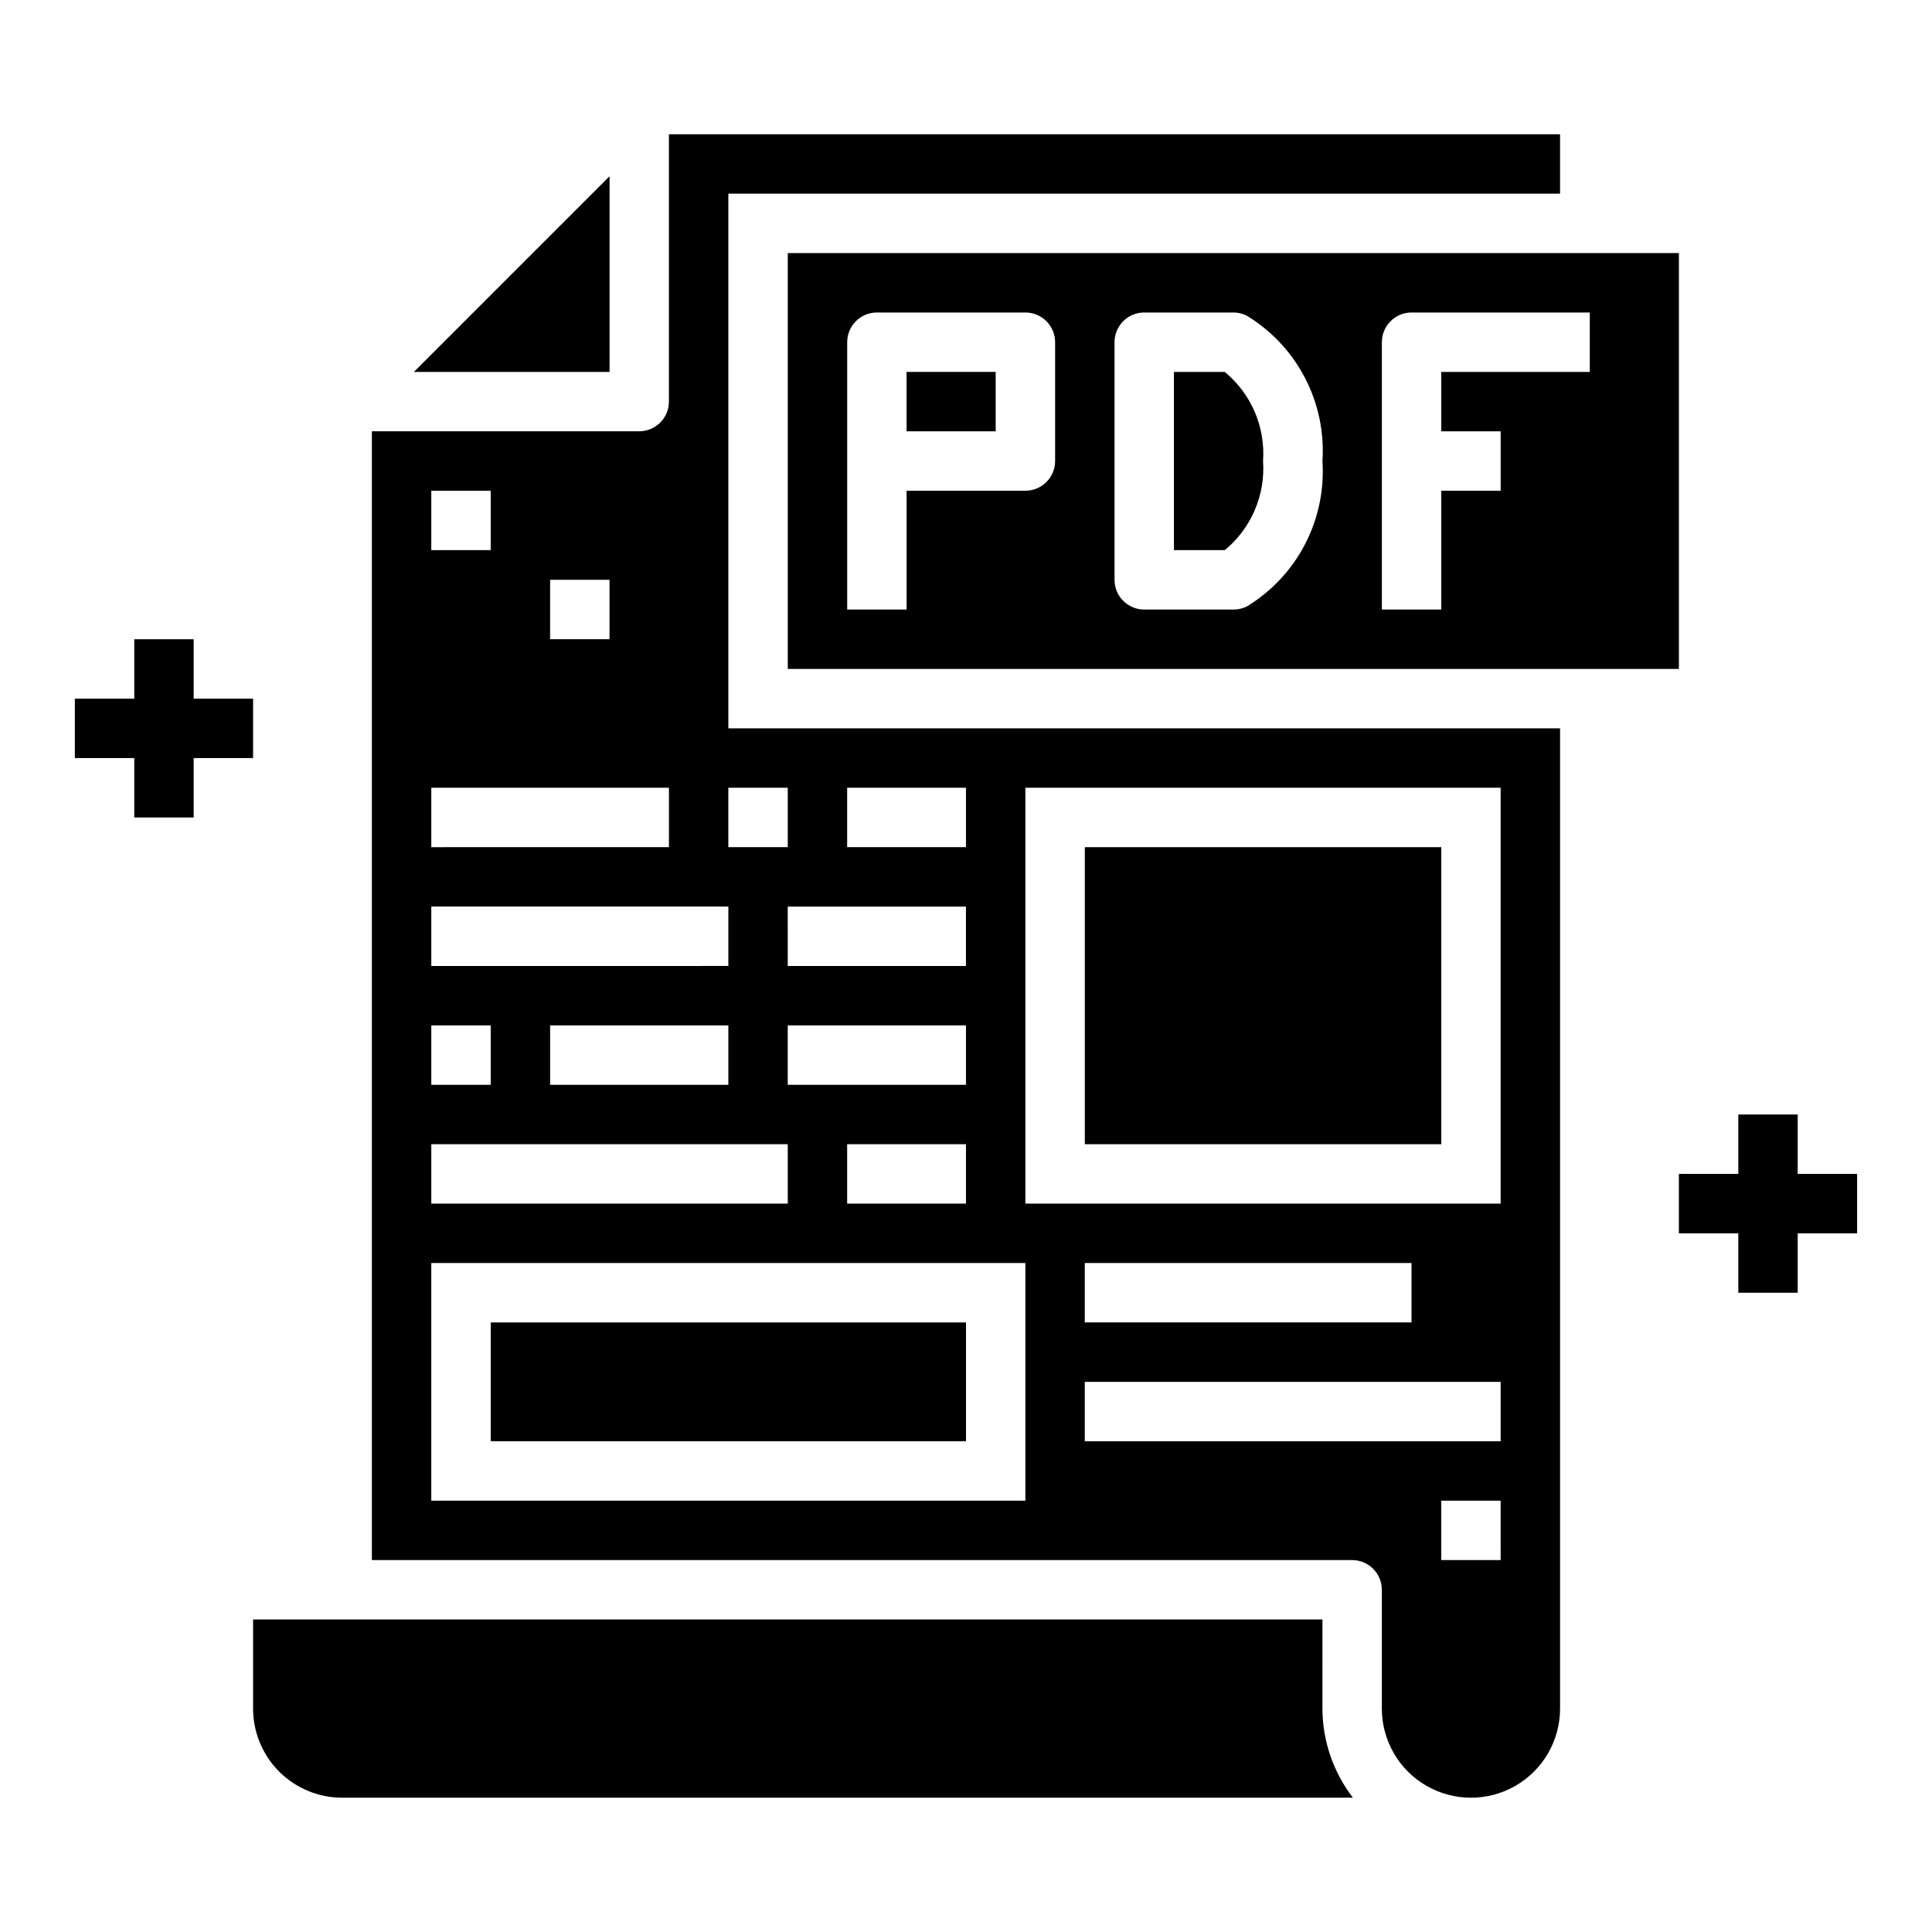 <?xml version="1.0" encoding="UTF-8"?>
<!-- Uploaded to: SVG Repo, www.svgrepo.com, Generator: SVG Repo Mixer Tools -->
<svg fill="#000000" width="800px" height="800px" version="1.1" viewBox="144 144 512 512" xmlns="http://www.w3.org/2000/svg">
 <g>
  <path d="m337.02 195.32h220.41v-15.742h-236.16v70.848c0 2.09-0.828 4.09-2.305 5.566-1.477 1.477-3.481 2.305-5.566 2.305h-70.848v299.14h259.78c2.086 0 4.09 0.832 5.566 2.309 1.477 1.477 2.305 3.477 2.305 5.566v31.488c0 8.434 4.5 16.23 11.809 20.449 7.305 4.219 16.309 4.219 23.617 0 7.305-4.219 11.805-12.016 11.805-20.449v-259.78h-220.41zm-47.234 102.34h15.742v15.742h-15.742zm-31.488-23.617h15.742v15.742h-15.742zm0 78.719h62.977v15.742l-62.977 0.004zm0 31.488h78.723v15.742l-78.723 0.004zm78.719 31.488v15.742l-47.23 0.004v-15.746zm-78.719 0h15.742v15.742l-15.742 0.004zm0 31.488h94.465v15.742l-94.465 0.004zm283.39 110.21h-15.746v-15.742h15.742zm0-31.488h-110.21v-15.742h110.21zm-110.21-31.488v-15.742h86.59v15.742zm-15.746-141.7h125.95v110.21h-125.95zm0 188.93h-157.44v-62.977h157.44zm-15.742-125.95v15.742l-47.234 0.004v-15.746zm-47.23-15.742-0.004-15.746h47.23v15.742zm47.23 47.23v15.742l-31.488 0.004v-15.746zm-31.488-94.465h31.488v15.742l-31.488 0.004zm-15.742 0v15.742l-15.746 0.004v-15.746z"/>
  <path d="m274.05 494.46h125.95v31.488h-125.95z"/>
  <path d="m494.46 573.18h-283.39v23.617c0 6.262 2.488 12.27 6.918 16.699 4.426 4.426 10.434 6.914 16.699 6.914h267.85c-5.211-6.773-8.047-15.07-8.078-23.613z"/>
  <path d="m478.72 266.18c0.641-9.055-3.144-17.855-10.156-23.617h-13.461v47.23h13.477c7.004-5.766 10.781-14.566 10.141-23.613z"/>
  <path d="m431.49 368.51h94.465v78.719h-94.465z"/>
  <path d="m352.77 321.28h236.16v-110.21h-236.16zm157.44-86.59c0-4.348 3.523-7.875 7.871-7.875h47.23v15.742l-39.359 0.004v15.742h15.742v15.742l-15.742 0.004v31.488h-15.742zm-70.848 0c0-4.348 3.523-7.875 7.871-7.875h23.617c1.219 0 2.426 0.285 3.519 0.828 6.555 3.969 11.895 9.66 15.438 16.453 3.547 6.797 5.156 14.434 4.656 22.082 0.508 7.652-1.102 15.297-4.644 22.102-3.543 6.801-8.891 12.5-15.449 16.469-1.098 0.531-2.301 0.801-3.519 0.789h-23.617c-4.348 0-7.871-3.523-7.871-7.871zm-70.848 0c0-4.348 3.523-7.875 7.871-7.875h39.359c2.09 0 4.09 0.832 5.566 2.309 1.477 1.477 2.305 3.477 2.305 5.566v31.488c0 2.086-0.828 4.09-2.305 5.566-1.477 1.473-3.477 2.305-5.566 2.305h-31.488v31.488h-15.742z"/>
  <path d="m305.54 190.71-51.848 51.848h51.848z"/>
  <path d="m384.25 242.56h23.617v15.742h-23.617z"/>
  <path d="m211.07 329.15h-15.746v-15.742h-15.742v15.742h-15.746v15.746h15.746v15.742h15.742v-15.742h15.746z"/>
  <path d="m620.41 455.1v-15.742h-15.742v15.742h-15.746v15.746h15.746v15.742h15.742v-15.742h15.746v-15.746z"/>
 </g>
</svg>